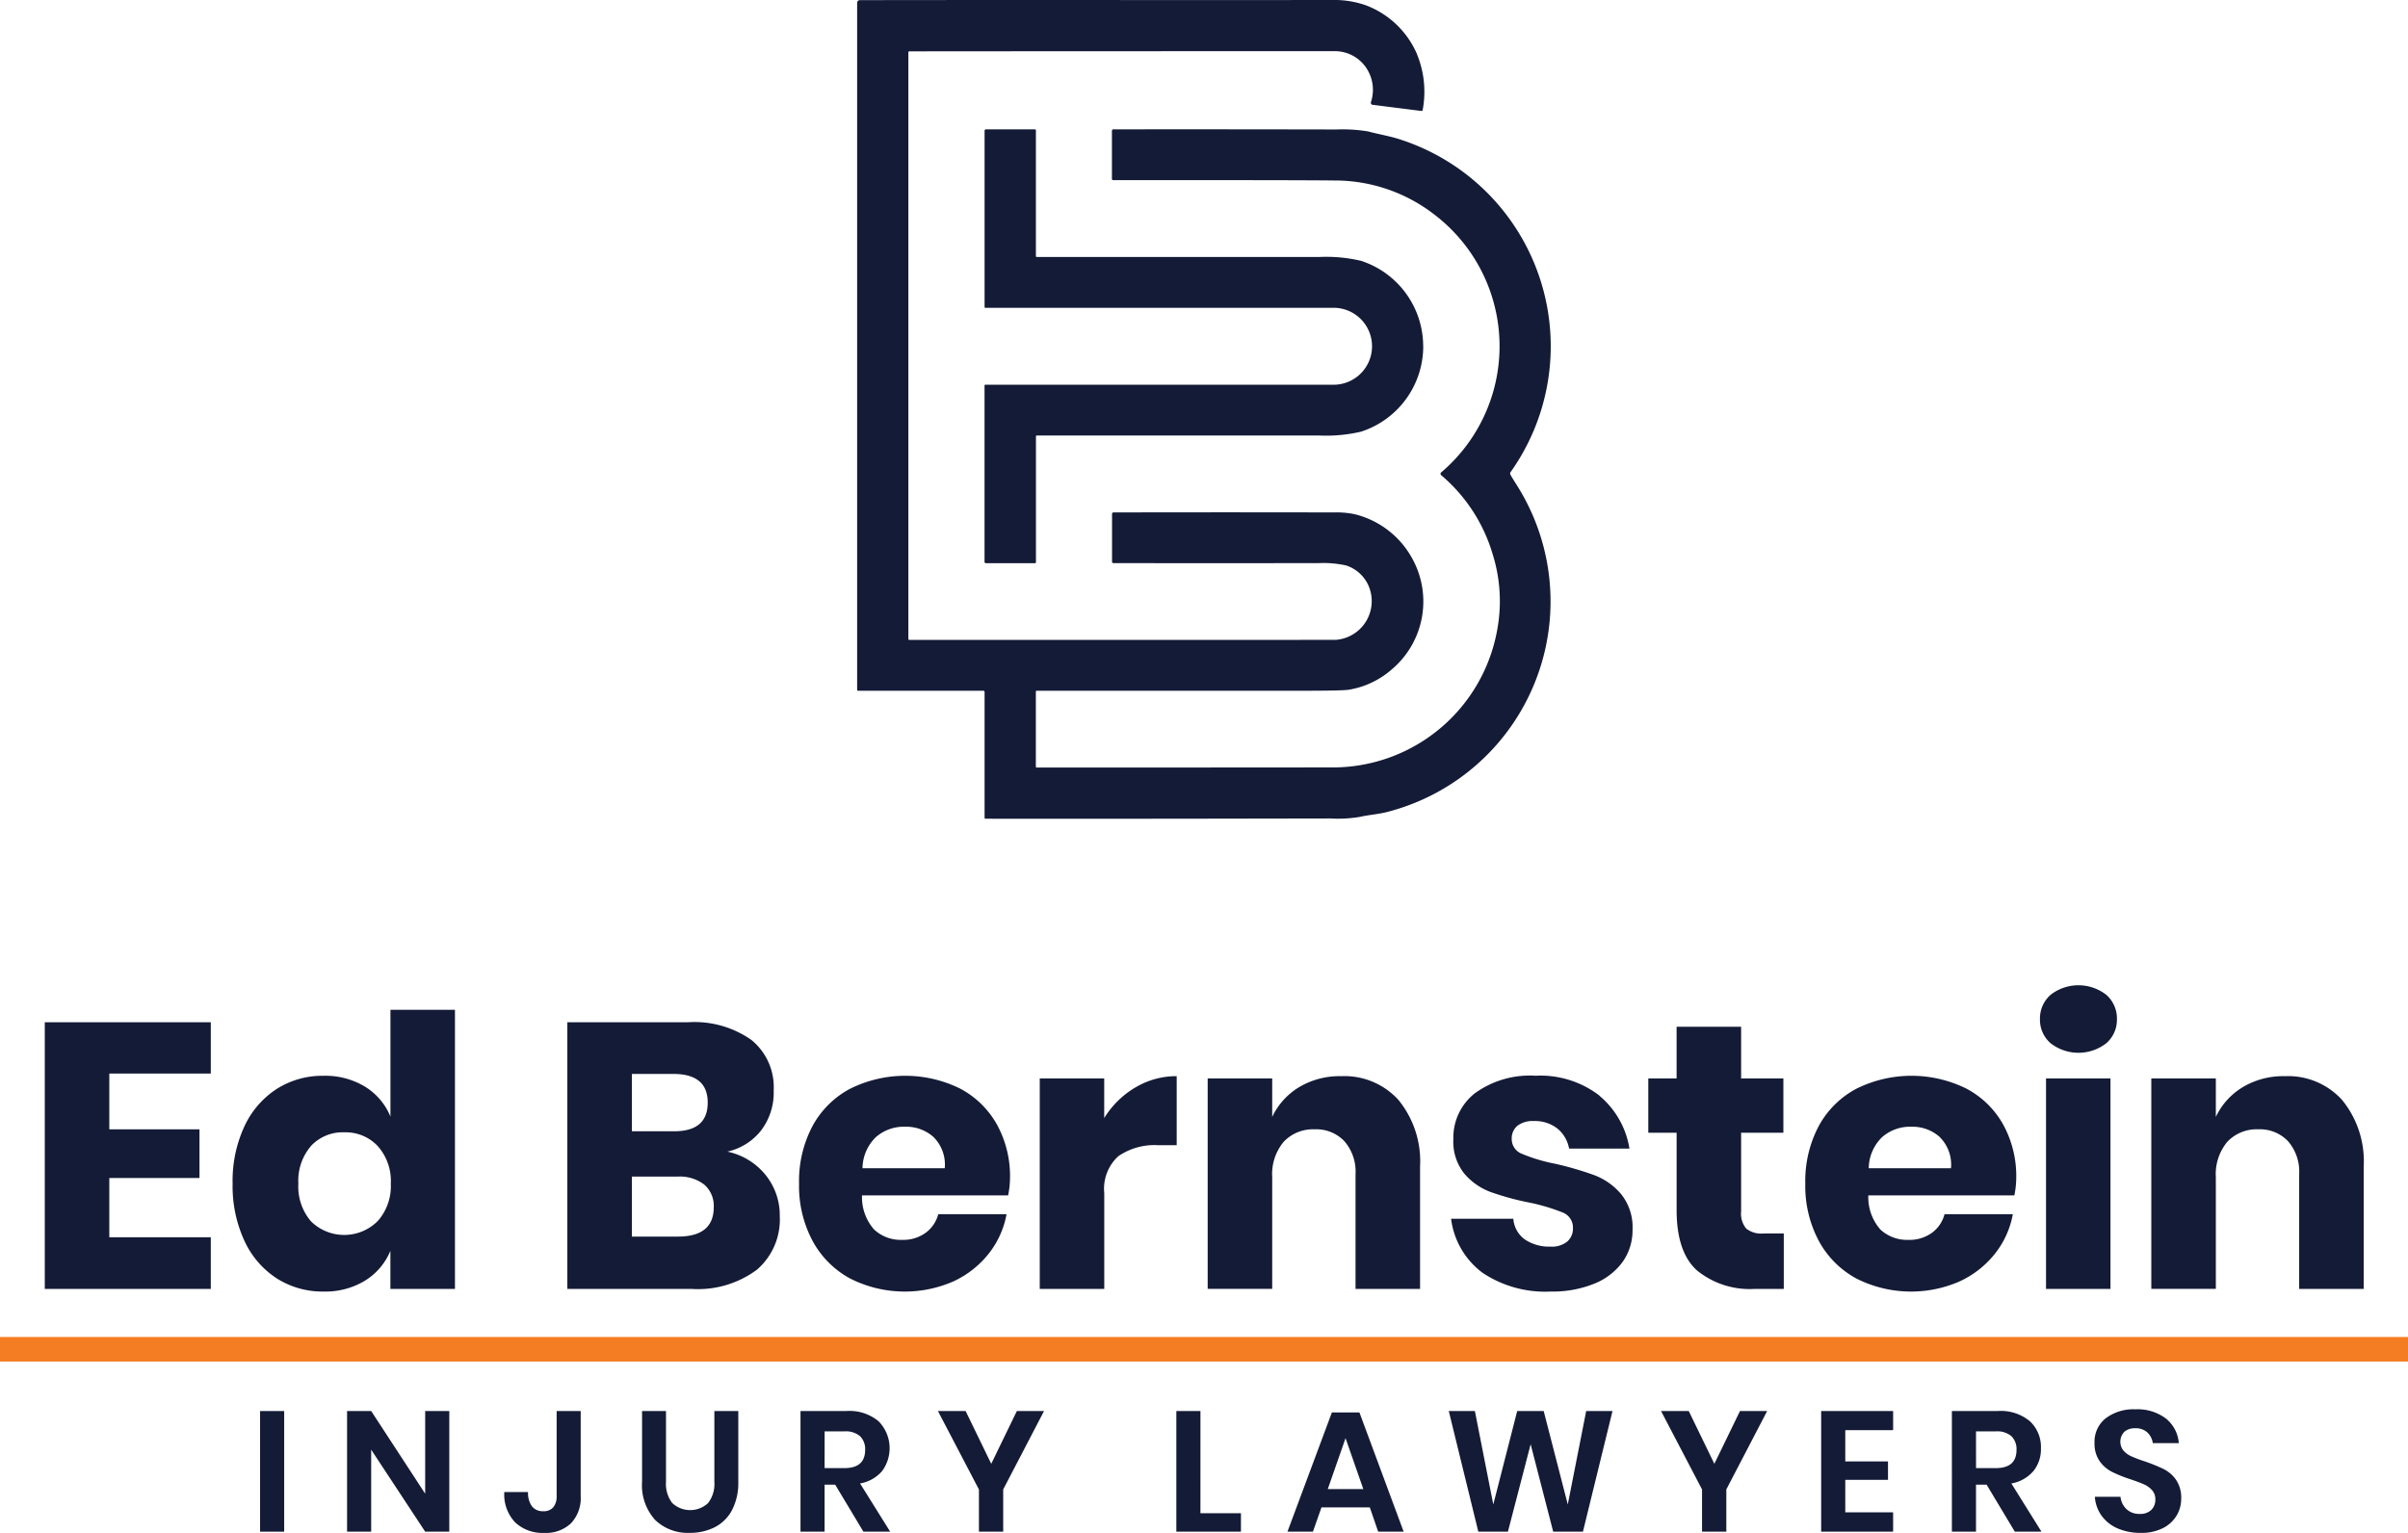 <svg xmlns="http://www.w3.org/2000/svg" xmlns:xlink="http://www.w3.org/1999/xlink" width="209.23" height="133.227" viewBox="0 0 209.23 133.227">
  <defs>
    <clipPath id="clip-path">
      <rect id="Rectangle_2063" data-name="Rectangle 2063" width="60.277" height="71.163" fill="#141b36"/>
    </clipPath>
  </defs>
  <g id="Group_2711" data-name="Group 2711" transform="translate(19654.447 20675.73)">
    <g id="Group_2543" data-name="Group 2543" transform="translate(-19579.971 -20675.73)">
      <g id="Group_2307" data-name="Group 2307" clip-path="url(#clip-path)">
        <path id="Path_41939" data-name="Path 41939" d="M10.937,60.034H.075A.075.075,0,0,1,0,59.96V.243A.232.232,0,0,1,.234.012Q7.293,0,15.272,0q19.075.01,26.012,0a8.222,8.222,0,0,1,2.965.477,7.859,7.859,0,0,1,4.318,4.049,8.608,8.608,0,0,1,.573,5.031.1.1,0,0,1-.116.087l-4.2-.532a.18.18,0,0,1-.173-.255,3.424,3.424,0,0,0-.5-3.08,3.283,3.283,0,0,0-2.741-1.329q-19.827,0-36.884.014a.075.075,0,0,0-.075.075v51a.082.082,0,0,0,.082.082q28.382,0,37.05-.007A3.374,3.374,0,0,0,44.4,50.829a3.211,3.211,0,0,0-1.922-1.686,9.164,9.164,0,0,0-2.4-.2q-9.292.01-17.787,0a.126.126,0,0,1-.142-.142V44.68a.126.126,0,0,1,.142-.142q9.925-.022,19.116,0a7.7,7.7,0,0,1,1.818.152A7.815,7.815,0,0,1,48.2,48.483a7.722,7.722,0,0,1-1.811,9.752,7.48,7.48,0,0,1-3.678,1.712q-.547.087-3.952.087-11.573,0-23.146,0a.076.076,0,0,0-.084.087v6.5a.077.077,0,0,0,.087.087q20.472,0,26.024-.012A14.514,14.514,0,0,0,55.624,54.7a13.634,13.634,0,0,0-.407-6.546,14.274,14.274,0,0,0-4.47-6.855.159.159,0,0,1-.017-.224l.017-.017a14.389,14.389,0,0,0-.6-22.416,14.1,14.1,0,0,0-8.685-2.955q-3.112-.039-19.2-.029a.109.109,0,0,1-.123-.123V11.385a.126.126,0,0,1,.142-.142q8.129-.012,19.355.01a13.764,13.764,0,0,1,2.758.169c.93.25,1.951.419,2.791.7a18.887,18.887,0,0,1,9.6,28.9.212.212,0,0,0-.019.229q.1.2.506.841A18.891,18.891,0,0,1,46.3,70.506c-.949.272-1.746.291-2.632.494a11.505,11.505,0,0,1-2.553.135q-22.221.041-29.947.022a.083.083,0,0,1-.094-.094V60.169a.119.119,0,0,0-.135-.135" transform="translate(0 0)" fill="#141b36"/>
        <path id="Path_41940" data-name="Path 41940" d="M84.087,65.521a7.809,7.809,0,0,1-5.4,7.425,13.233,13.233,0,0,1-3.593.337l-24.584,0a.075.075,0,0,0-.075.075V84.288a.078.078,0,0,1-.087.089H46.1a.117.117,0,0,1-.132-.132V68.937a.07.07,0,0,1,.07-.07l30.14,0a3.344,3.344,0,1,0,0-6.684H46.042a.07.07,0,0,1-.07-.07l0-15.308a.117.117,0,0,1,.132-.132h4.239a.078.078,0,0,1,.087.089l0,10.927a.075.075,0,0,0,.075.075H75.089a13.189,13.189,0,0,1,3.593.335,7.815,7.815,0,0,1,5.4,7.425" transform="translate(-34.898 -35.43)" fill="#141b36"/>
      </g>
    </g>
    <g id="Group_2544" data-name="Group 2544" transform="translate(-19654.447 -20590.098)">
      <g id="Group_2175" data-name="Group 2175" transform="translate(3.891 0)">
        <path id="Path_41813" data-name="Path 41813" d="M13.229,10.753v4.852h7.835v4.229H13.229v5.147h8.818v4.492H7.622V6.295H22.047v4.458Z" transform="translate(-7.622 -3.082)" fill="#141b36"/>
        <path id="Path_41814" data-name="Path 41814" d="M51.117,10.863a5.522,5.522,0,0,1,2.2,2.59V4.175h5.606v24.26H53.313V25.124a5.521,5.521,0,0,1-2.2,2.59,6.626,6.626,0,0,1-3.607.95,7.4,7.4,0,0,1-4.049-1.131,7.734,7.734,0,0,1-2.82-3.262,11.315,11.315,0,0,1-1.033-4.984,11.287,11.287,0,0,1,1.033-5,7.753,7.753,0,0,1,2.82-3.246A7.407,7.407,0,0,1,47.51,9.912a6.626,6.626,0,0,1,3.607.951m-4.7,5.147a4.624,4.624,0,0,0-1.1,3.278,4.623,4.623,0,0,0,1.1,3.278,4.115,4.115,0,0,0,5.8-.033,4.566,4.566,0,0,0,1.131-3.246,4.556,4.556,0,0,0-1.131-3.262,3.818,3.818,0,0,0-2.9-1.2,3.775,3.775,0,0,0-2.9,1.181" transform="translate(-23.283 -2.044)" fill="#141b36"/>
        <path id="Path_41815" data-name="Path 41815" d="M113.809,19.572a5.565,5.565,0,0,1,1.23,3.574,5.757,5.757,0,0,1-1.984,4.655,8.592,8.592,0,0,1-5.687,1.672H96.581V6.294H107.1a8.6,8.6,0,0,1,5.476,1.541,5.293,5.293,0,0,1,1.934,4.393A5.415,5.415,0,0,1,113.4,15.72a5.136,5.136,0,0,1-2.917,1.82,5.8,5.8,0,0,1,3.327,2.032m-11.622-3.8h3.672q2.917,0,2.918-2.491t-2.983-2.492h-3.607Zm7.114,6.59a2.439,2.439,0,0,0-.819-1.951,3.47,3.47,0,0,0-2.328-.7h-3.967v5.213h4q3.115,0,3.115-2.557" transform="translate(-51.176 -3.081)" fill="#141b36"/>
        <path id="Path_41816" data-name="Path 41816" d="M154.182,25.808H141.495a4.238,4.238,0,0,0,1.049,2.967,3.382,3.382,0,0,0,2.426.9,3.317,3.317,0,0,0,2.066-.623,2.912,2.912,0,0,0,1.082-1.607h5.934a7.762,7.762,0,0,1-1.574,3.459A8.392,8.392,0,0,1,149.4,33.3a10.523,10.523,0,0,1-8.934-.263,8.076,8.076,0,0,1-3.262-3.262,10.119,10.119,0,0,1-1.18-4.983,10.21,10.21,0,0,1,1.164-5,7.972,7.972,0,0,1,3.262-3.246,10.763,10.763,0,0,1,9.573-.016,7.881,7.881,0,0,1,3.2,3.131,9.317,9.317,0,0,1,1.131,4.639,7.777,7.777,0,0,1-.164,1.508m-6.475-5.065a3.563,3.563,0,0,0-2.475-.9,3.669,3.669,0,0,0-2.557.918,3.835,3.835,0,0,0-1.147,2.688h7.147a3.372,3.372,0,0,0-.967-2.7" transform="translate(-70.485 -7.547)" fill="#141b36"/>
        <path id="Path_41817" data-name="Path 41817" d="M185.309,16.464a6.9,6.9,0,0,1,3.59-.984v6h-1.606a5.541,5.541,0,0,0-3.459.951,3.82,3.82,0,0,0-1.229,3.213V33.97H177V15.677H182.6v3.443a7.944,7.944,0,0,1,2.7-2.656" transform="translate(-90.547 -7.579)" fill="#141b36"/>
        <path id="Path_41818" data-name="Path 41818" d="M222.187,17.577a8.42,8.42,0,0,1,1.852,5.77V33.97h-5.606V24a4.034,4.034,0,0,0-.968-2.868,3.359,3.359,0,0,0-2.573-1.033,3.5,3.5,0,0,0-2.7,1.082,4.378,4.378,0,0,0-1,3.082v9.7h-5.606V15.676h5.606V19.02a6.041,6.041,0,0,1,2.344-2.59,6.874,6.874,0,0,1,3.656-.951,6.334,6.334,0,0,1,5,2.1" transform="translate(-104.542 -7.578)" fill="#141b36"/>
        <path id="Path_41819" data-name="Path 41819" d="M259.911,17.153a7.55,7.55,0,0,1,2.606,4.59h-5.245a2.91,2.91,0,0,0-1.033-1.754,3.139,3.139,0,0,0-2.017-.64,2.205,2.205,0,0,0-1.442.41,1.433,1.433,0,0,0-.492,1.164,1.365,1.365,0,0,0,.9,1.279,14.387,14.387,0,0,0,2.836.852,28.128,28.128,0,0,1,3.442,1A5.679,5.679,0,0,1,261.8,25.71a4.576,4.576,0,0,1,.984,3.082,4.728,4.728,0,0,1-.852,2.787,5.617,5.617,0,0,1-2.459,1.9,9.612,9.612,0,0,1-3.8.689,9.791,9.791,0,0,1-5.934-1.639,6.917,6.917,0,0,1-2.721-4.689h5.409a2.433,2.433,0,0,0,1,1.8,3.763,3.763,0,0,0,2.246.623,2.09,2.09,0,0,0,1.442-.443,1.491,1.491,0,0,0,.492-1.164,1.4,1.4,0,0,0-.9-1.361,16.623,16.623,0,0,0-2.934-.869,23.408,23.408,0,0,1-3.344-.918,5.518,5.518,0,0,1-2.262-1.59,4.427,4.427,0,0,1-.951-3,4.9,4.9,0,0,1,1.869-3.983,8.144,8.144,0,0,1,5.279-1.524,8.394,8.394,0,0,1,5.557,1.737" transform="translate(-124.825 -7.548)" fill="#141b36"/>
        <path id="Path_41820" data-name="Path 41820" d="M292.372,25.031V29.85h-2.524a7.261,7.261,0,0,1-5-1.59q-1.787-1.59-1.787-5.262V16.277H280.6V11.557h2.459V7.065h5.606v4.492h3.672v4.721h-3.672V23.1a2.054,2.054,0,0,0,.442,1.508,2.116,2.116,0,0,0,1.492.426Z" transform="translate(-141.271 -3.459)" fill="#141b36"/>
        <path id="Path_41821" data-name="Path 41821" d="M325.485,25.808H312.8a4.24,4.24,0,0,0,1.049,2.967,3.382,3.382,0,0,0,2.426.9,3.317,3.317,0,0,0,2.066-.623,2.913,2.913,0,0,0,1.082-1.607h5.934a7.762,7.762,0,0,1-1.574,3.459A8.394,8.394,0,0,1,320.7,33.3a10.524,10.524,0,0,1-8.934-.263,8.079,8.079,0,0,1-3.262-3.262,10.118,10.118,0,0,1-1.18-4.983,10.211,10.211,0,0,1,1.164-5,7.971,7.971,0,0,1,3.262-3.246,10.762,10.762,0,0,1,9.573-.016,7.878,7.878,0,0,1,3.2,3.131,9.317,9.317,0,0,1,1.131,4.639,7.773,7.773,0,0,1-.164,1.508m-6.475-5.065a3.562,3.562,0,0,0-2.475-.9,3.67,3.67,0,0,0-2.557.918,3.838,3.838,0,0,0-1.147,2.688h7.147a3.374,3.374,0,0,0-.968-2.7" transform="translate(-154.354 -7.547)" fill="#141b36"/>
        <path id="Path_41822" data-name="Path 41822" d="M348.191.836a3.938,3.938,0,0,1,4.852,0,2.738,2.738,0,0,1,.918,2.115,2.7,2.7,0,0,1-.918,2.082,3.938,3.938,0,0,1-4.852,0,2.7,2.7,0,0,1-.918-2.082,2.737,2.737,0,0,1,.918-2.115M353.4,26.392H347.8V8.1H353.4Z" transform="translate(-173.913)" fill="#141b36"/>
        <path id="Path_41823" data-name="Path 41823" d="M382.827,17.577a8.42,8.42,0,0,1,1.852,5.77V33.97h-5.606V24a4.034,4.034,0,0,0-.968-2.868,3.359,3.359,0,0,0-2.573-1.033,3.5,3.5,0,0,0-2.7,1.082,4.378,4.378,0,0,0-1,3.082v9.7h-5.606V15.676h5.606V19.02a6.039,6.039,0,0,1,2.344-2.59,6.873,6.873,0,0,1,3.655-.951,6.334,6.334,0,0,1,5,2.1" transform="translate(-183.19 -7.578)" fill="#141b36"/>
      </g>
      <g id="Group_2176" data-name="Group 2176" transform="translate(22.598 36.858)">
        <rect id="Rectangle_1993" data-name="Rectangle 1993" width="2.094" height="10.484" transform="translate(0 0.148)" fill="#141b36"/>
        <path id="Path_41824" data-name="Path 41824" d="M67.966,82.988H65.872l-4.693-7.128v7.128H59.085V72.5h2.094l4.693,7.188V72.5h2.094Z" transform="translate(-51.526 -72.355)" fill="#141b36"/>
        <path id="Path_41825" data-name="Path 41825" d="M92.49,72.5v7.4a3.182,3.182,0,0,1-.84,2.354,3.139,3.139,0,0,1-2.323.839,3.461,3.461,0,0,1-2.54-.921,3.522,3.522,0,0,1-.936-2.628h2.064a1.976,1.976,0,0,0,.334,1.233,1.173,1.173,0,0,0,.988.431,1.061,1.061,0,0,0,.876-.349A1.483,1.483,0,0,0,90.4,79.9V72.5Z" transform="translate(-64.631 -72.355)" fill="#141b36"/>
        <path id="Path_41826" data-name="Path 41826" d="M111.382,72.5v6.148a2.731,2.731,0,0,0,.542,1.849,2.282,2.282,0,0,0,3.119,0,2.734,2.734,0,0,0,.542-1.849V72.5h2.079v6.148a5.109,5.109,0,0,1-.542,2.458,3.488,3.488,0,0,1-1.5,1.492,4.706,4.706,0,0,1-2.176.491,4.071,4.071,0,0,1-3.014-1.129,4.486,4.486,0,0,1-1.129-3.312V72.5Z" transform="translate(-76.112 -72.355)" fill="#141b36"/>
        <path id="Path_41827" data-name="Path 41827" d="M141.739,82.987l-2.45-4.084h-.921v4.084h-2.094V72.5h4a3.947,3.947,0,0,1,2.784.891,3.341,3.341,0,0,1,.3,4.336,3.258,3.258,0,0,1-1.909,1.069l2.614,4.188Zm-3.371-5.524h1.723q1.8,0,1.8-1.589a1.566,1.566,0,0,0-.438-1.181,1.9,1.9,0,0,0-1.359-.423h-1.723Z" transform="translate(-89.317 -72.355)" fill="#141b36"/>
        <path id="Path_41828" data-name="Path 41828" d="M168.889,72.5l-3.549,6.816v3.668h-2.109V79.319L159.667,72.5h2.406l2.227,4.589,2.227-4.589Z" transform="translate(-100.77 -72.355)" fill="#141b36"/>
        <path id="Path_41829" data-name="Path 41829" d="M202.348,81.384h3.52v1.6h-5.613V72.5h2.094Z" transform="translate(-120.641 -72.355)" fill="#141b36"/>
        <path id="Path_41830" data-name="Path 41830" d="M226.324,80.992h-4.2l-.742,2.109h-2.213l3.861-10.365h2.391L229.264,83.1h-2.213ZM225.76,79.4l-1.544-4.425L222.671,79.4Z" transform="translate(-129.9 -72.469)" fill="#141b36"/>
        <path id="Path_41831" data-name="Path 41831" d="M260.859,72.5,258.29,82.988h-2.584l-1.96-7.6-1.975,7.6H249.2L246.632,72.5H248.9l1.6,8.123,2.079-8.123h2.3l2.094,8.123,1.6-8.123Z" transform="translate(-143.347 -72.355)" fill="#141b36"/>
        <path id="Path_41832" data-name="Path 41832" d="M291.99,72.5l-3.549,6.816v3.668h-2.109V79.319L282.769,72.5h2.406l2.227,4.589,2.227-4.589Z" transform="translate(-161.04 -72.355)" fill="#141b36"/>
        <path id="Path_41833" data-name="Path 41833" d="M312.124,74.167v2.717h3.712v1.6h-3.712v2.821h4.158v1.678H310.03V72.5h6.252v1.663Z" transform="translate(-174.387 -72.355)" fill="#141b36"/>
        <path id="Path_41834" data-name="Path 41834" d="M337.753,82.987,335.3,78.9h-.921v4.084h-2.094V72.5h3.995a3.949,3.949,0,0,1,2.785.891,3.055,3.055,0,0,1,.957,2.347,3.024,3.024,0,0,1-.661,1.99,3.259,3.259,0,0,1-1.908,1.069l2.614,4.188Zm-3.371-5.524H336.1q1.8,0,1.8-1.589a1.566,1.566,0,0,0-.438-1.181,1.9,1.9,0,0,0-1.359-.423h-1.723Z" transform="translate(-185.284 -72.355)" fill="#141b36"/>
        <path id="Path_41835" data-name="Path 41835" d="M363.682,81.457a2.88,2.88,0,0,1-1.188,1.084,4.117,4.117,0,0,1-1.916.409,4.978,4.978,0,0,1-1.99-.379,3.374,3.374,0,0,1-1.4-1.092,3.148,3.148,0,0,1-.6-1.663h2.228a1.7,1.7,0,0,0,.512,1.062,1.606,1.606,0,0,0,1.166.423,1.359,1.359,0,0,0,1-.349,1.216,1.216,0,0,0,.349-.9,1.176,1.176,0,0,0-.283-.81,2.056,2.056,0,0,0-.713-.512q-.43-.193-1.188-.446a11.641,11.641,0,0,1-1.6-.646,2.952,2.952,0,0,1-1.061-.928,2.656,2.656,0,0,1-.439-1.589,2.585,2.585,0,0,1,.973-2.131,4,4,0,0,1,2.577-.779,4.081,4.081,0,0,1,2.651.8,3.026,3.026,0,0,1,1.121,2.138h-2.258a1.572,1.572,0,0,0-.475-.928,1.472,1.472,0,0,0-1.054-.364,1.391,1.391,0,0,0-.936.3,1.24,1.24,0,0,0-.082,1.648,2.094,2.094,0,0,0,.7.5,11.523,11.523,0,0,0,1.15.431,15.151,15.151,0,0,1,1.641.668,2.889,2.889,0,0,1,1.076.936,2.748,2.748,0,0,1,.446,1.633,2.846,2.846,0,0,1-.4,1.478" transform="translate(-197.164 -72.213)" fill="#141b36"/>
      </g>
      <rect id="Rectangle_1994" data-name="Rectangle 1994" width="209.23" height="2.138" transform="translate(0 30.568)" fill="#f47d23"/>
    </g>
  </g>
</svg>
